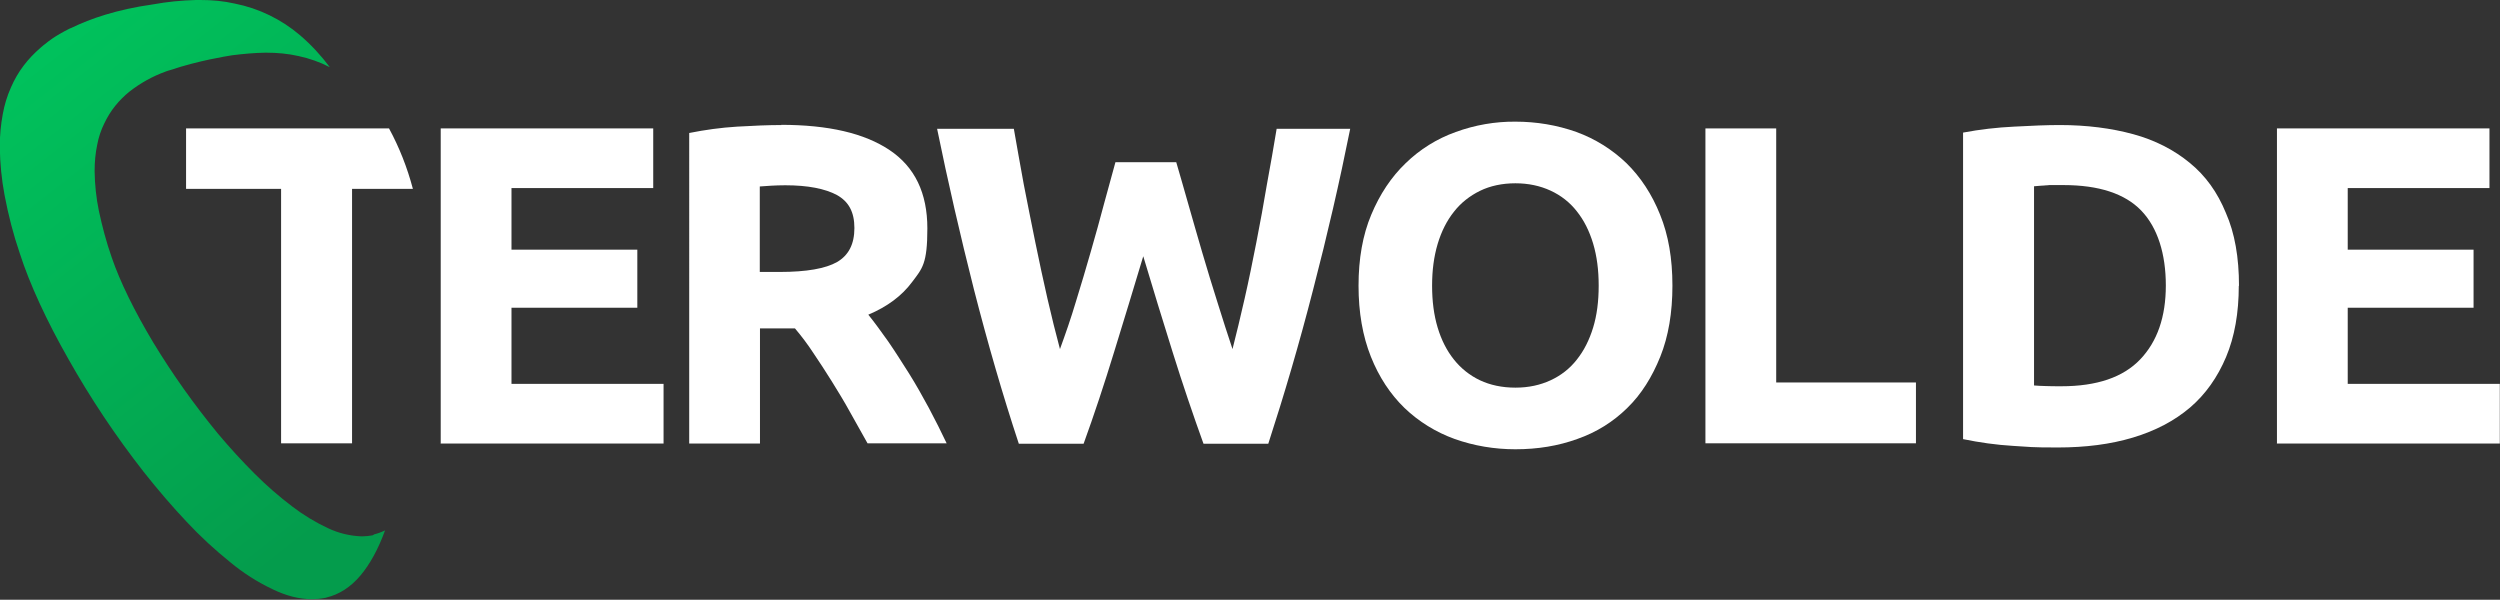 <?xml version="1.0" encoding="UTF-8"?>
<svg id="Laag_1" data-name="Laag 1" xmlns="http://www.w3.org/2000/svg" version="1.1" xmlns:xlink="http://www.w3.org/1999/xlink" viewBox="0 0 1257.6 301.7">
  <rect x="0" y="0" width="1257.6" height="301.7" fill="#333333" stroke="none"/>
  <defs>
    <style>
      .cls-1 {
        fill: #44ae5c;
      }

      .cls-1, .cls-2, .cls-3 {
        stroke-width: 0px;
      }

      .cls-2 {
        fill: url(#Naamloos_verloop_8);
      }

      .cls-3 {
        fill: #fff;
      }
    </style>
    <linearGradient id="Naamloos_verloop_8" data-name="Naamloos verloop 8" x1="354.4" y1="466" x2="354.6" y2="465.6" gradientTransform="translate(-169033.2 346080.1) scale(477.1 -742.7)" gradientUnits="userSpaceOnUse">
      <stop offset="0" stop-color="#00c45d"/>
      <stop offset="1" stop-color="#049c4c"/>
    </linearGradient>
  </defs>
  <g id="Group_26" data-name="Group 26">
    <g id="Terwolde-dacia">
      <path id="Subtraction_62" data-name="Subtraction 62" class="cls-3" d="M177,223h-35.6v-128h-47.8v-30.4h102.1c5.2,9.6,9.2,19.8,12,30.4h-30.6v128Z"/>
      <path id="Path_1" data-name="Path 1" class="cls-3" d="M221.7,223V64.6h106.9v30h-71.3v31h63.3v29.2h-63.3v38.3h76.5v30h-112.2c0-.1,0-.1,0-.1Z"/>
      <path id="Path_2" data-name="Path 2" class="cls-3" d="M392.9,62.8c23.8,0,41.9,4.2,54.6,12.7,12.7,8.5,19,21.6,19,39.4s-2.5,20.1-7.7,27c-5.1,6.9-12.5,12.4-22,16.4,3.2,4,6.5,8.5,10.1,13.6,3.5,5.1,6.9,10.5,10.4,16,3.5,5.6,6.7,11.3,10,17.4,3.2,6,6.2,12,8.9,17.7h-39.8c-2.9-5.1-5.9-10.5-8.8-15.7-2.9-5.3-6.1-10.5-9.2-15.5s-6.2-9.7-9.3-14.3c-2.8-4.3-5.9-8.4-9.2-12.3h-17.6v57.9h-35.6V66.9c8-1.6,16-2.7,24.1-3.2,8.4-.5,15.8-.8,22.3-.8ZM395,93.2c-2.6,0-4.9.1-6.9.2-2.1.1-4,.3-5.9.4v43h10.1c13.4,0,23-1.7,28.8-5,5.8-3.4,8.7-9,8.7-17.1s-2.9-13.3-8.8-16.6c-6-3.2-14.6-4.9-26-4.9Z"/>
      <path id="Path_3" data-name="Path 3" class="cls-3" d="M591.7,81.6c1.8,6.3,3.9,13.3,6.1,21.2s4.6,15.9,7,24.3c2.5,8.4,5,16.8,7.7,25.2,2.6,8.4,5.1,16.1,7.5,23.3,2-7.8,4-16.2,6.1-25.4s4-18.6,5.9-28.3,3.7-19.5,5.3-29.1c1.8-9.6,3.4-19,4.9-28h37c-5.3,26.5-11.5,53.4-18.6,80.7-7,27.3-14.6,53.1-22.6,77.7h-32.6c-5.3-14.7-10.5-30-15.5-46-5-16-10-32.2-14.8-48.3-4.9,16.1-9.7,32.3-14.7,48.3-4.9,16-10,31.4-15.3,46h-32.6c-8.1-24.5-15.6-50.4-22.6-77.7-6.9-27.3-13.1-54.2-18.5-80.7h38.6c1.6,9,3.2,18.3,5,28,1.9,9.6,3.8,19.4,5.8,29.1,2,9.7,4,19.2,6.1,28.3s4.2,17.6,6.3,25.4c2.7-7.4,5.5-15.4,8-23.8,2.6-8.4,5.1-16.8,7.5-25.2,2.4-8.4,4.7-16.5,6.7-24.2,2.1-7.8,4-14.7,5.7-20.8h30.6Z"/>
      <path id="Path_4" data-name="Path 4" class="cls-3" d="M841.3,143.7c0,13.5-2,25.5-6.1,35.7s-9.5,18.9-16.6,25.8c-7.1,7-15.6,12.3-25.1,15.6-9.6,3.5-20,5.2-31.2,5.2-10.4,0-20.8-1.7-30.6-5.2-9.4-3.4-18-8.7-25.2-15.6-7.1-6.9-12.8-15.5-16.9-25.8s-6.2-22.2-6.2-35.7,2.1-25.5,6.4-35.7c4.3-10.3,10.1-19,17.3-25.9,7.2-7,15.7-12.3,25.2-15.7,9.6-3.5,19.8-5.3,30.1-5.2,10.4,0,20.8,1.7,30.6,5.2,9.4,3.4,18,8.8,25.2,15.7,7.1,7,12.8,15.6,16.9,25.9,4.2,10.3,6.2,22.1,6.2,35.7ZM720.4,143.7c0,7.8.9,14.8,2.8,21.1,1.9,6.3,4.6,11.6,8.2,16.1,3.5,4.4,8,8,13.1,10.4,5.1,2.4,11.1,3.7,17.8,3.7s12.5-1.3,17.7-3.7c5.2-2.4,9.7-5.9,13.2-10.4,3.6-4.5,6.3-9.9,8.2-16.1s2.8-13.2,2.8-21.1-.9-14.8-2.8-21.2c-1.9-6.3-4.6-11.7-8.2-16.2-3.5-4.5-8-8-13.2-10.4-5.2-2.4-11.1-3.7-17.7-3.7s-12.7,1.3-17.8,3.8c-5.1,2.5-9.6,6-13.1,10.5-3.6,4.5-6.3,9.9-8.2,16.2-1.9,6.4-2.8,13.3-2.8,21h0Z"/>
      <g id="Group_1" data-name="Group 1">
        <path id="Path_5" data-name="Path 5" class="cls-3" d="M963.8,192.4v30.6h-105.9V64.6h35.6v127.8h70.2Z"/>
      </g>
      <g id="Group_2" data-name="Group 2">
        <path id="Path_6" data-name="Path 6" class="cls-3" d="M1126.2,143.7c0,13.7-2.1,25.7-6.4,35.9-4.3,10.2-10.3,18.7-18.1,25.4-7.9,6.7-17.4,11.7-28.7,15.1-11.3,3.4-23.9,5-37.9,5s-13.8-.3-22.4-.8c-8.5-.5-16.9-1.7-25.2-3.4V66.7c8.5-1.6,17.1-2.6,25.7-3,8.9-.5,16.6-.8,23-.8,13.5,0,25.9,1.6,36.9,4.6,11,3,20.5,7.9,28.4,14.4,8,6.5,14,14.9,18.2,25.2,4.5,10.2,6.6,22.4,6.6,36.8ZM1023.2,193.9c1.7.1,3.7.3,5.9.3,2.2.1,4.8.1,7.9.1,17.8,0,31-4.5,39.6-13.5,8.6-9,12.9-21.4,12.9-37.2s-4.1-29.1-12.4-37.7c-8.2-8.5-21.3-12.8-39.1-12.8s-4.9,0-7.5.1-5,.3-7.3.5v100.2h.1Z"/>
      </g>
      <g id="Group_3" data-name="Group 3">
        <path id="Path_7" data-name="Path 7" class="cls-3" d="M1145.4,223V64.6h106.9v30h-71.3v31h63.3v29.2h-63.3v38.3h76.5v30h-112.2Z"/>
      </g>
      <g id="Group_4" data-name="Group 4">
        <path id="Path_8" data-name="Path 8" class="cls-1" d="M188.1,269.1"/>
        <path id="Path_9" data-name="Path 9" class="cls-2" d="M188.1,269.1h-.3c-.2.1-.3.2-.4.2-1.7.3-3.4.5-5.1.5h-.5c-5.8-.2-11.5-1.6-16.8-4.1-6.4-3-12.5-6.7-18.1-11-6.6-5-12.9-10.5-18.8-16.4-6.1-6.1-12.3-12.8-18.5-20.2-11.9-14.5-22.8-29.8-32.5-45.8-9.4-15.7-16.7-30.5-20.9-42.8-2.7-7.7-4.8-15.6-6.5-23.6-1.3-6.4-2-13-2.1-19.5v-.6c0-4.4.4-8.7,1.3-13,.7-3.7,1.9-7.4,3.6-10.8,1.5-3.1,3.3-6.1,5.5-8.8,2.1-2.6,4.5-5,7.1-7.1,5.5-4.3,11.6-7.7,18.2-10.1.8-.3,1.7-.6,2.5-.8,14-4.7,27.9-6.9,31-7.4,5.5-.7,11-1.2,16.6-1.3h.6c5.5,0,10.9.5,16.2,1.7,5.5,1.2,10.7,3,15.7,5.6-4.4-5.9-9.4-11.3-15-16.1-9.4-8-20.7-13.5-32.8-15.9C112.4.5,106.7,0,100.8,0h-2.3c-7.2.2-14.4.9-21.5,2.2-18.6,2.6-31.9,7.4-40.6,11.6-.4.2-.8.4-1.2.5-8.1,4-11.7,7.2-11.7,7.2h0c-1.1.8-2.2,1.7-3.2,2.6-3.1,2.7-5.9,5.6-8.4,8.9-2.6,3.4-4.7,7.1-6.4,11-1.9,4.3-3.3,8.8-4.1,13.4-1,5.3-1.5,10.7-1.5,16.1v.5c.1,8.1.9,16.2,2.4,24.2,1.9,10,4.4,19.8,7.7,29.4,4.9,15.2,13.3,33.5,24.4,53,11.2,19.9,23.9,38.9,37.9,56.8,7.2,9.1,14.5,17.6,21.6,25.1,6.8,7.3,14.2,14.1,21.9,20.3,6.5,5.4,13.7,10,21.3,13.6,7,3.4,13.6,5,19.6,5h.5c2,0,4.1-.2,6.1-.6.2,0,.3,0,.5-.1h0c.1,0,.3,0,.4-.1h-.1c6.4-1.5,12.3-5.2,17.3-11.2,4.7-5.6,8.9-13.2,12.3-22.6-1.8.9-3.8,1.6-5.8,2.1Z"/>
      </g>
    </g>
  </g>
</svg>